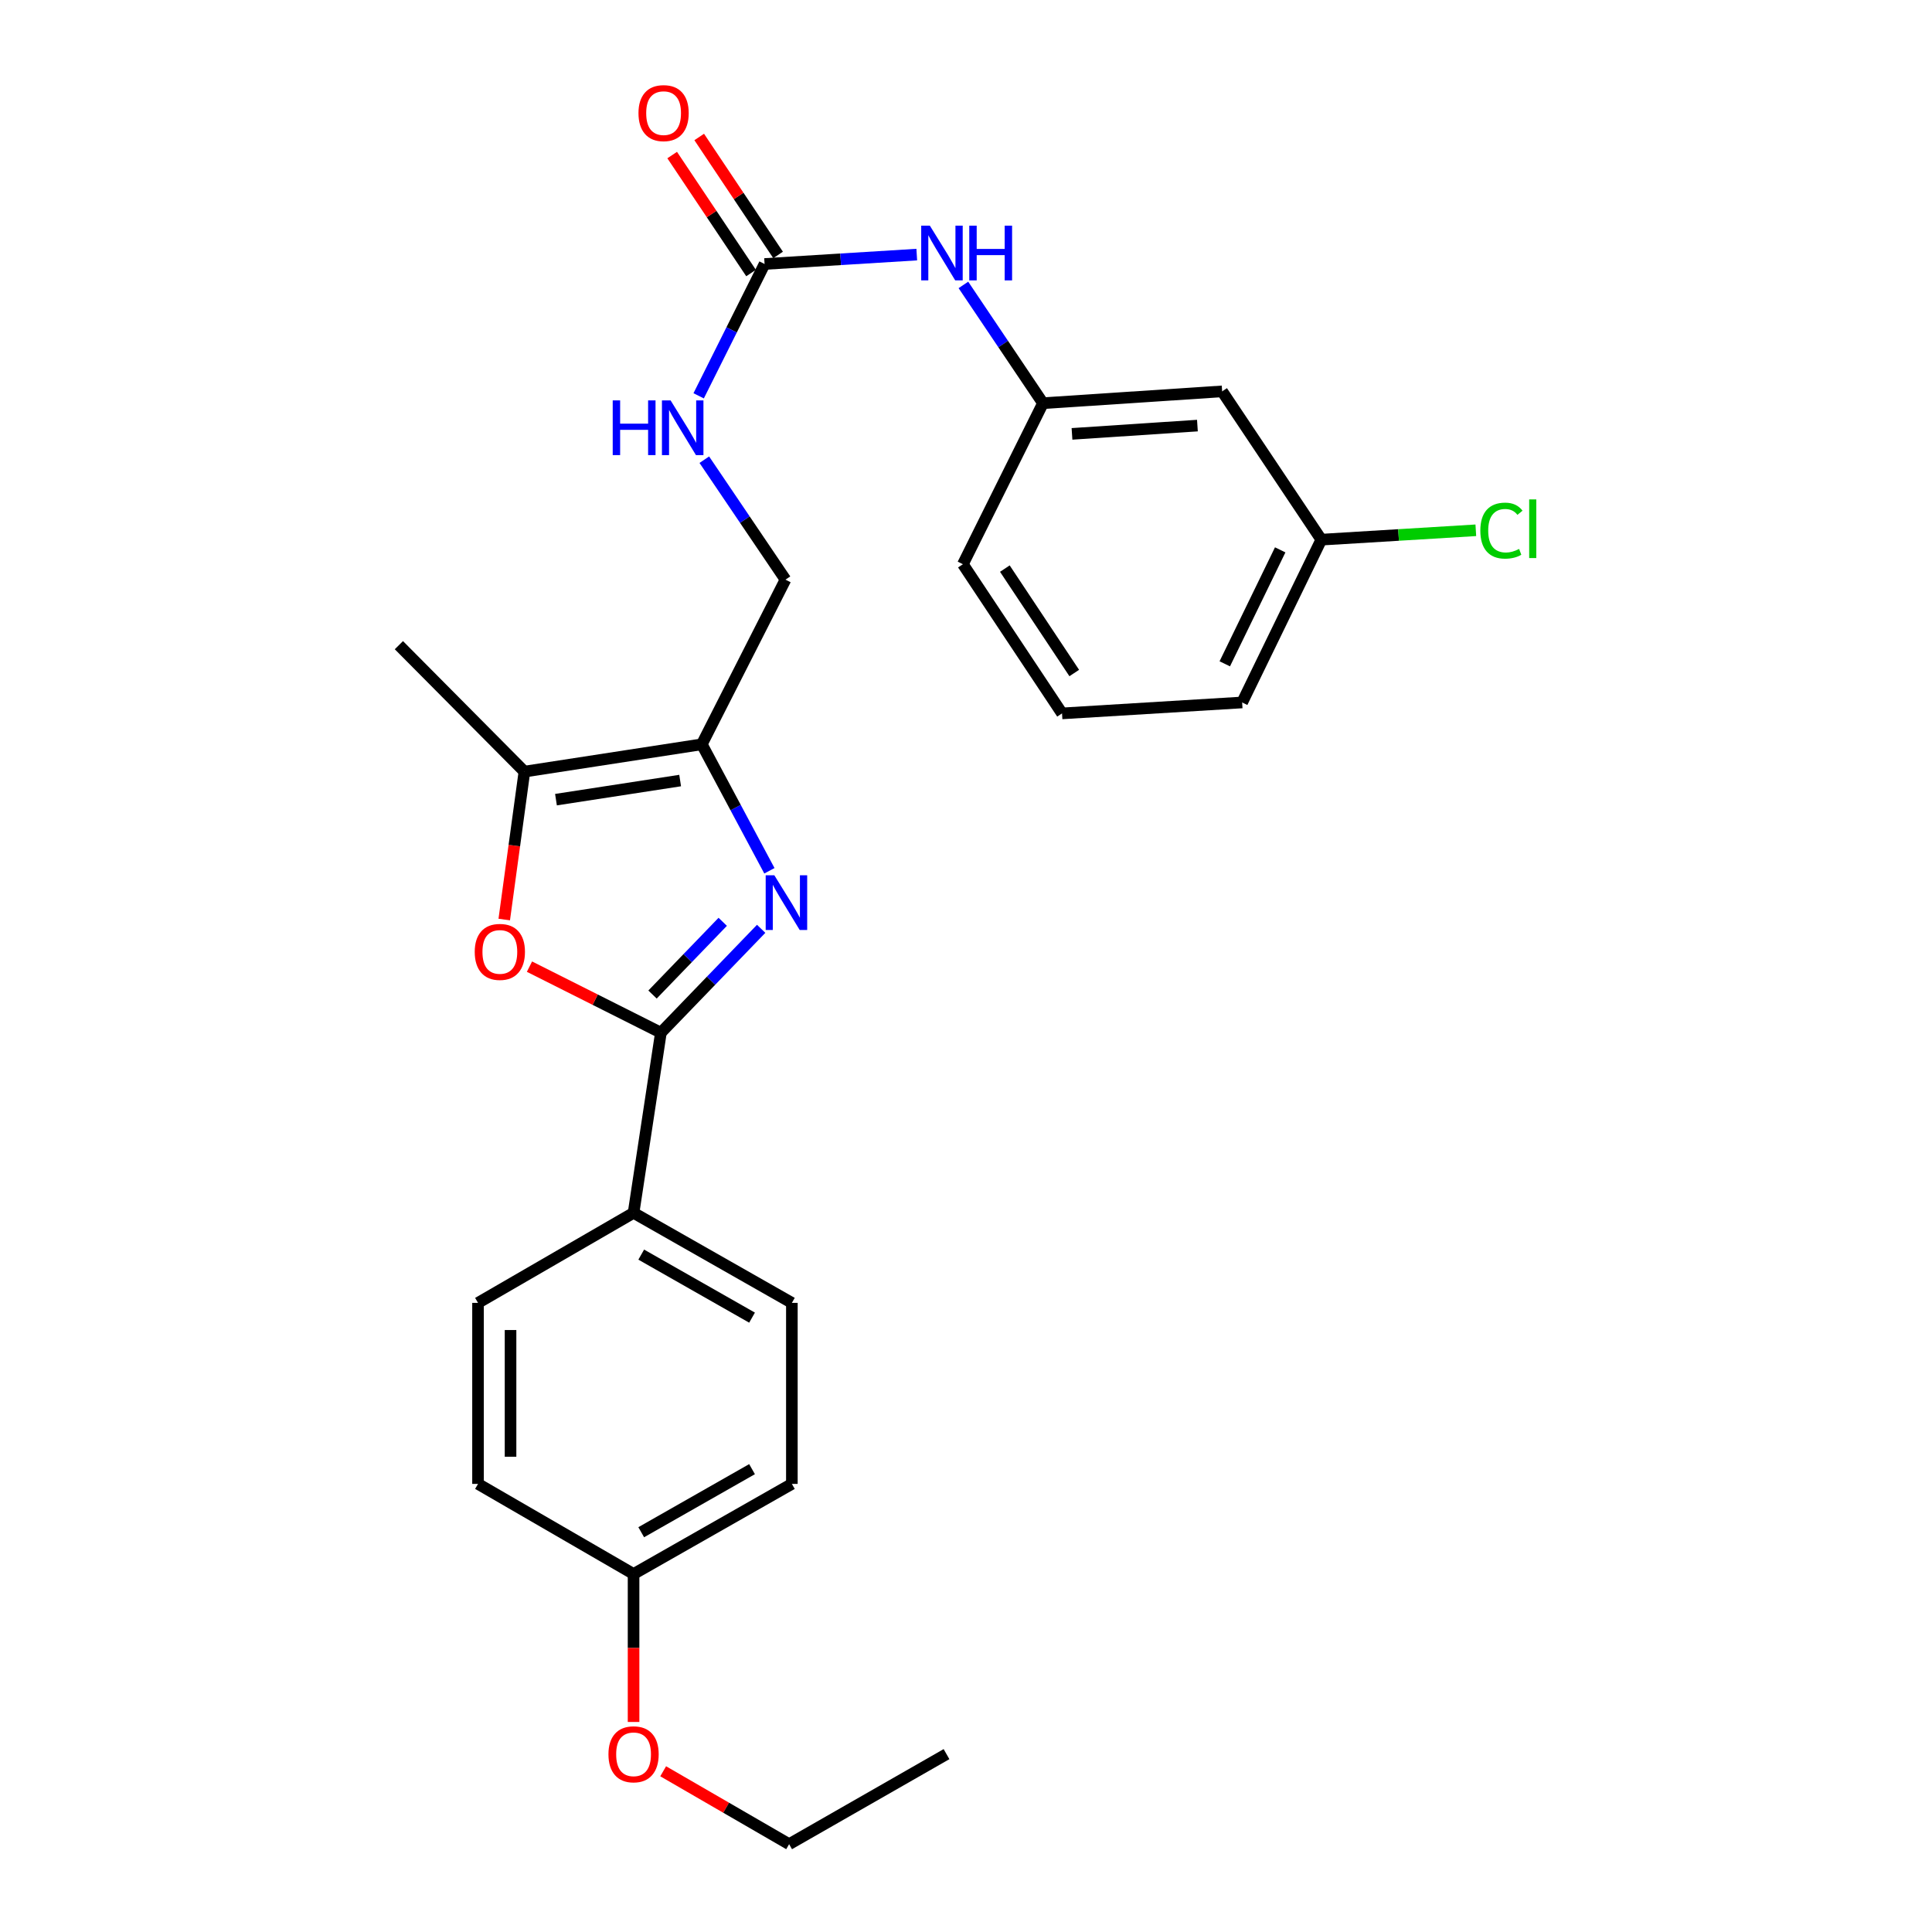 <?xml version='1.0' encoding='iso-8859-1'?>
<svg version='1.1' baseProfile='full'
              xmlns='http://www.w3.org/2000/svg'
                      xmlns:rdkit='http://www.rdkit.org/xml'
                      xmlns:xlink='http://www.w3.org/1999/xlink'
                  xml:space='preserve'
width='1000px' height='1000px' viewBox='0 0 1000 1000'>
<!-- END OF HEADER -->
<rect style='opacity:1.0;fill:#FFFFFF;stroke:none' width='1000' height='1000' x='0' y='0'> </rect>
<path class='bond-0' d='M 393.978,480.753 L 368.025,507.639' style='fill:none;fill-rule:evenodd;stroke:#0000FF;stroke-width:6px;stroke-linecap:butt;stroke-linejoin:miter;stroke-opacity:1' />
<path class='bond-0' d='M 368.025,507.639 L 342.072,534.525' style='fill:none;fill-rule:evenodd;stroke:#000000;stroke-width:6px;stroke-linecap:butt;stroke-linejoin:miter;stroke-opacity:1' />
<path class='bond-0' d='M 374.081,477.128 L 355.914,495.948' style='fill:none;fill-rule:evenodd;stroke:#0000FF;stroke-width:6px;stroke-linecap:butt;stroke-linejoin:miter;stroke-opacity:1' />
<path class='bond-0' d='M 355.914,495.948 L 337.747,514.769' style='fill:none;fill-rule:evenodd;stroke:#000000;stroke-width:6px;stroke-linecap:butt;stroke-linejoin:miter;stroke-opacity:1' />
<path class='bond-1' d='M 398.246,450.72 L 380.75,417.987' style='fill:none;fill-rule:evenodd;stroke:#0000FF;stroke-width:6px;stroke-linecap:butt;stroke-linejoin:miter;stroke-opacity:1' />
<path class='bond-1' d='M 380.75,417.987 L 363.254,385.254' style='fill:none;fill-rule:evenodd;stroke:#000000;stroke-width:6px;stroke-linecap:butt;stroke-linejoin:miter;stroke-opacity:1' />
<path class='bond-2' d='M 342.072,534.525 L 308.063,517.427' style='fill:none;fill-rule:evenodd;stroke:#000000;stroke-width:6px;stroke-linecap:butt;stroke-linejoin:miter;stroke-opacity:1' />
<path class='bond-2' d='M 308.063,517.427 L 274.053,500.329' style='fill:none;fill-rule:evenodd;stroke:#FF0000;stroke-width:6px;stroke-linecap:butt;stroke-linejoin:miter;stroke-opacity:1' />
<path class='bond-5' d='M 342.072,534.525 L 327.933,627.761' style='fill:none;fill-rule:evenodd;stroke:#000000;stroke-width:6px;stroke-linecap:butt;stroke-linejoin:miter;stroke-opacity:1' />
<path class='bond-3' d='M 363.254,385.254 L 271.439,399.385' style='fill:none;fill-rule:evenodd;stroke:#000000;stroke-width:6px;stroke-linecap:butt;stroke-linejoin:miter;stroke-opacity:1' />
<path class='bond-3' d='M 352.042,404.011 L 287.772,413.902' style='fill:none;fill-rule:evenodd;stroke:#000000;stroke-width:6px;stroke-linecap:butt;stroke-linejoin:miter;stroke-opacity:1' />
<path class='bond-8' d='M 363.254,385.254 L 406.561,300.023' style='fill:none;fill-rule:evenodd;stroke:#000000;stroke-width:6px;stroke-linecap:butt;stroke-linejoin:miter;stroke-opacity:1' />
<path class='bond-26' d='M 260.995,475.948 L 266.217,437.666' style='fill:none;fill-rule:evenodd;stroke:#FF0000;stroke-width:6px;stroke-linecap:butt;stroke-linejoin:miter;stroke-opacity:1' />
<path class='bond-26' d='M 266.217,437.666 L 271.439,399.385' style='fill:none;fill-rule:evenodd;stroke:#000000;stroke-width:6px;stroke-linecap:butt;stroke-linejoin:miter;stroke-opacity:1' />
<path class='bond-19' d='M 271.439,399.385 L 206.464,333.942' style='fill:none;fill-rule:evenodd;stroke:#000000;stroke-width:6px;stroke-linecap:butt;stroke-linejoin:miter;stroke-opacity:1' />
<path class='bond-4' d='M 395.741,136.641 L 378.683,170.758' style='fill:none;fill-rule:evenodd;stroke:#000000;stroke-width:6px;stroke-linecap:butt;stroke-linejoin:miter;stroke-opacity:1' />
<path class='bond-4' d='M 378.683,170.758 L 361.624,204.875' style='fill:none;fill-rule:evenodd;stroke:#0000FF;stroke-width:6px;stroke-linecap:butt;stroke-linejoin:miter;stroke-opacity:1' />
<path class='bond-6' d='M 395.741,136.641 L 435.129,134.209' style='fill:none;fill-rule:evenodd;stroke:#000000;stroke-width:6px;stroke-linecap:butt;stroke-linejoin:miter;stroke-opacity:1' />
<path class='bond-6' d='M 435.129,134.209 L 474.516,131.778' style='fill:none;fill-rule:evenodd;stroke:#0000FF;stroke-width:6px;stroke-linecap:butt;stroke-linejoin:miter;stroke-opacity:1' />
<path class='bond-9' d='M 402.738,131.962 L 382.325,101.433' style='fill:none;fill-rule:evenodd;stroke:#000000;stroke-width:6px;stroke-linecap:butt;stroke-linejoin:miter;stroke-opacity:1' />
<path class='bond-9' d='M 382.325,101.433 L 361.912,70.903' style='fill:none;fill-rule:evenodd;stroke:#FF0000;stroke-width:6px;stroke-linecap:butt;stroke-linejoin:miter;stroke-opacity:1' />
<path class='bond-9' d='M 388.745,141.319 L 368.332,110.789' style='fill:none;fill-rule:evenodd;stroke:#000000;stroke-width:6px;stroke-linecap:butt;stroke-linejoin:miter;stroke-opacity:1' />
<path class='bond-9' d='M 368.332,110.789 L 347.919,80.259' style='fill:none;fill-rule:evenodd;stroke:#FF0000;stroke-width:6px;stroke-linecap:butt;stroke-linejoin:miter;stroke-opacity:1' />
<path class='bond-12' d='M 327.933,627.761 L 409.872,674.37' style='fill:none;fill-rule:evenodd;stroke:#000000;stroke-width:6px;stroke-linecap:butt;stroke-linejoin:miter;stroke-opacity:1' />
<path class='bond-12' d='M 331.901,649.384 L 389.258,682.01' style='fill:none;fill-rule:evenodd;stroke:#000000;stroke-width:6px;stroke-linecap:butt;stroke-linejoin:miter;stroke-opacity:1' />
<path class='bond-13' d='M 327.933,627.761 L 247.424,674.37' style='fill:none;fill-rule:evenodd;stroke:#000000;stroke-width:6px;stroke-linecap:butt;stroke-linejoin:miter;stroke-opacity:1' />
<path class='bond-10' d='M 498.657,147.475 L 519.249,178.085' style='fill:none;fill-rule:evenodd;stroke:#0000FF;stroke-width:6px;stroke-linecap:butt;stroke-linejoin:miter;stroke-opacity:1' />
<path class='bond-10' d='M 519.249,178.085 L 539.841,208.695' style='fill:none;fill-rule:evenodd;stroke:#000000;stroke-width:6px;stroke-linecap:butt;stroke-linejoin:miter;stroke-opacity:1' />
<path class='bond-7' d='M 364.548,237.937 L 385.555,268.98' style='fill:none;fill-rule:evenodd;stroke:#0000FF;stroke-width:6px;stroke-linecap:butt;stroke-linejoin:miter;stroke-opacity:1' />
<path class='bond-7' d='M 385.555,268.98 L 406.561,300.023' style='fill:none;fill-rule:evenodd;stroke:#000000;stroke-width:6px;stroke-linecap:butt;stroke-linejoin:miter;stroke-opacity:1' />
<path class='bond-11' d='M 539.841,208.695 L 632.581,202.57' style='fill:none;fill-rule:evenodd;stroke:#000000;stroke-width:6px;stroke-linecap:butt;stroke-linejoin:miter;stroke-opacity:1' />
<path class='bond-11' d='M 554.862,224.573 L 619.78,220.285' style='fill:none;fill-rule:evenodd;stroke:#000000;stroke-width:6px;stroke-linecap:butt;stroke-linejoin:miter;stroke-opacity:1' />
<path class='bond-22' d='M 539.841,208.695 L 498.395,292.037' style='fill:none;fill-rule:evenodd;stroke:#000000;stroke-width:6px;stroke-linecap:butt;stroke-linejoin:miter;stroke-opacity:1' />
<path class='bond-14' d='M 632.581,202.57 L 683.913,279.328' style='fill:none;fill-rule:evenodd;stroke:#000000;stroke-width:6px;stroke-linecap:butt;stroke-linejoin:miter;stroke-opacity:1' />
<path class='bond-16' d='M 409.872,674.37 L 409.872,768.064' style='fill:none;fill-rule:evenodd;stroke:#000000;stroke-width:6px;stroke-linecap:butt;stroke-linejoin:miter;stroke-opacity:1' />
<path class='bond-17' d='M 247.424,674.37 L 247.424,768.064' style='fill:none;fill-rule:evenodd;stroke:#000000;stroke-width:6px;stroke-linecap:butt;stroke-linejoin:miter;stroke-opacity:1' />
<path class='bond-17' d='M 264.257,688.424 L 264.257,754.01' style='fill:none;fill-rule:evenodd;stroke:#000000;stroke-width:6px;stroke-linecap:butt;stroke-linejoin:miter;stroke-opacity:1' />
<path class='bond-18' d='M 683.913,279.328 L 723.898,276.901' style='fill:none;fill-rule:evenodd;stroke:#000000;stroke-width:6px;stroke-linecap:butt;stroke-linejoin:miter;stroke-opacity:1' />
<path class='bond-18' d='M 723.898,276.901 L 763.884,274.475' style='fill:none;fill-rule:evenodd;stroke:#00CC00;stroke-width:6px;stroke-linecap:butt;stroke-linejoin:miter;stroke-opacity:1' />
<path class='bond-28' d='M 683.913,279.328 L 642.934,363.596' style='fill:none;fill-rule:evenodd;stroke:#000000;stroke-width:6px;stroke-linecap:butt;stroke-linejoin:miter;stroke-opacity:1' />
<path class='bond-28' d='M 662.628,284.607 L 633.943,343.594' style='fill:none;fill-rule:evenodd;stroke:#000000;stroke-width:6px;stroke-linecap:butt;stroke-linejoin:miter;stroke-opacity:1' />
<path class='bond-15' d='M 327.933,814.701 L 247.424,768.064' style='fill:none;fill-rule:evenodd;stroke:#000000;stroke-width:6px;stroke-linecap:butt;stroke-linejoin:miter;stroke-opacity:1' />
<path class='bond-20' d='M 327.933,814.701 L 327.933,852.993' style='fill:none;fill-rule:evenodd;stroke:#000000;stroke-width:6px;stroke-linecap:butt;stroke-linejoin:miter;stroke-opacity:1' />
<path class='bond-20' d='M 327.933,852.993 L 327.933,891.286' style='fill:none;fill-rule:evenodd;stroke:#FF0000;stroke-width:6px;stroke-linecap:butt;stroke-linejoin:miter;stroke-opacity:1' />
<path class='bond-27' d='M 327.933,814.701 L 409.872,768.064' style='fill:none;fill-rule:evenodd;stroke:#000000;stroke-width:6px;stroke-linecap:butt;stroke-linejoin:miter;stroke-opacity:1' />
<path class='bond-27' d='M 331.897,793.076 L 389.254,760.43' style='fill:none;fill-rule:evenodd;stroke:#000000;stroke-width:6px;stroke-linecap:butt;stroke-linejoin:miter;stroke-opacity:1' />
<path class='bond-24' d='M 343.259,916.808 L 375.854,935.677' style='fill:none;fill-rule:evenodd;stroke:#FF0000;stroke-width:6px;stroke-linecap:butt;stroke-linejoin:miter;stroke-opacity:1' />
<path class='bond-24' d='M 375.854,935.677 L 408.45,954.545' style='fill:none;fill-rule:evenodd;stroke:#000000;stroke-width:6px;stroke-linecap:butt;stroke-linejoin:miter;stroke-opacity:1' />
<path class='bond-21' d='M 549.707,369.254 L 498.395,292.037' style='fill:none;fill-rule:evenodd;stroke:#000000;stroke-width:6px;stroke-linecap:butt;stroke-linejoin:miter;stroke-opacity:1' />
<path class='bond-21' d='M 556.03,348.355 L 520.111,294.303' style='fill:none;fill-rule:evenodd;stroke:#000000;stroke-width:6px;stroke-linecap:butt;stroke-linejoin:miter;stroke-opacity:1' />
<path class='bond-23' d='M 549.707,369.254 L 642.934,363.596' style='fill:none;fill-rule:evenodd;stroke:#000000;stroke-width:6px;stroke-linecap:butt;stroke-linejoin:miter;stroke-opacity:1' />
<path class='bond-25' d='M 408.45,954.545 L 489.913,907.937' style='fill:none;fill-rule:evenodd;stroke:#000000;stroke-width:6px;stroke-linecap:butt;stroke-linejoin:miter;stroke-opacity:1' />
<path  class='atom-0' d='M 400.797 453.043
L 410.077 468.043
Q 410.997 469.523, 412.477 472.203
Q 413.957 474.883, 414.037 475.043
L 414.037 453.043
L 417.797 453.043
L 417.797 481.363
L 413.917 481.363
L 403.957 464.963
Q 402.797 463.043, 401.557 460.843
Q 400.357 458.643, 399.997 457.963
L 399.997 481.363
L 396.317 481.363
L 396.317 453.043
L 400.797 453.043
' fill='#0000FF'/>
<path  class='atom-3' d='M 245.721 492.701
Q 245.721 485.901, 249.081 482.101
Q 252.441 478.301, 258.721 478.301
Q 265.001 478.301, 268.361 482.101
Q 271.721 485.901, 271.721 492.701
Q 271.721 499.581, 268.321 503.501
Q 264.921 507.381, 258.721 507.381
Q 252.481 507.381, 249.081 503.501
Q 245.721 499.621, 245.721 492.701
M 258.721 504.181
Q 263.041 504.181, 265.361 501.301
Q 267.721 498.381, 267.721 492.701
Q 267.721 487.141, 265.361 484.341
Q 263.041 481.501, 258.721 481.501
Q 254.401 481.501, 252.041 484.301
Q 249.721 487.101, 249.721 492.701
Q 249.721 498.421, 252.041 501.301
Q 254.401 504.181, 258.721 504.181
' fill='#FF0000'/>
<path  class='atom-7' d='M 481.296 116.813
L 490.576 131.813
Q 491.496 133.293, 492.976 135.973
Q 494.456 138.653, 494.536 138.813
L 494.536 116.813
L 498.296 116.813
L 498.296 145.133
L 494.416 145.133
L 484.456 128.733
Q 483.296 126.813, 482.056 124.613
Q 480.856 122.413, 480.496 121.733
L 480.496 145.133
L 476.816 145.133
L 476.816 116.813
L 481.296 116.813
' fill='#0000FF'/>
<path  class='atom-7' d='M 501.696 116.813
L 505.536 116.813
L 505.536 128.853
L 520.016 128.853
L 520.016 116.813
L 523.856 116.813
L 523.856 145.133
L 520.016 145.133
L 520.016 132.053
L 505.536 132.053
L 505.536 145.133
L 501.696 145.133
L 501.696 116.813
' fill='#0000FF'/>
<path  class='atom-8' d='M 317.14 207.244
L 320.98 207.244
L 320.98 219.284
L 335.46 219.284
L 335.46 207.244
L 339.3 207.244
L 339.3 235.564
L 335.46 235.564
L 335.46 222.484
L 320.98 222.484
L 320.98 235.564
L 317.14 235.564
L 317.14 207.244
' fill='#0000FF'/>
<path  class='atom-8' d='M 347.1 207.244
L 356.38 222.244
Q 357.3 223.724, 358.78 226.404
Q 360.26 229.084, 360.34 229.244
L 360.34 207.244
L 364.1 207.244
L 364.1 235.564
L 360.22 235.564
L 350.26 219.164
Q 349.1 217.244, 347.86 215.044
Q 346.66 212.844, 346.3 212.164
L 346.3 235.564
L 342.62 235.564
L 342.62 207.244
L 347.1 207.244
' fill='#0000FF'/>
<path  class='atom-10' d='M 330.475 58.55
Q 330.475 51.75, 333.835 47.95
Q 337.195 44.15, 343.475 44.15
Q 349.755 44.15, 353.115 47.95
Q 356.475 51.75, 356.475 58.55
Q 356.475 65.43, 353.075 69.35
Q 349.675 73.23, 343.475 73.23
Q 337.235 73.23, 333.835 69.35
Q 330.475 65.47, 330.475 58.55
M 343.475 70.03
Q 347.795 70.03, 350.115 67.15
Q 352.475 64.23, 352.475 58.55
Q 352.475 52.99, 350.115 50.19
Q 347.795 47.35, 343.475 47.35
Q 339.155 47.35, 336.795 50.15
Q 334.475 52.95, 334.475 58.55
Q 334.475 64.27, 336.795 67.15
Q 339.155 70.03, 343.475 70.03
' fill='#FF0000'/>
<path  class='atom-19' d='M 766.219 274.65
Q 766.219 267.61, 769.499 263.93
Q 772.819 260.21, 779.099 260.21
Q 784.939 260.21, 788.059 264.33
L 785.419 266.49
Q 783.139 263.49, 779.099 263.49
Q 774.819 263.49, 772.539 266.37
Q 770.299 269.21, 770.299 274.65
Q 770.299 280.25, 772.619 283.13
Q 774.979 286.01, 779.539 286.01
Q 782.659 286.01, 786.299 284.13
L 787.419 287.13
Q 785.939 288.09, 783.699 288.65
Q 781.459 289.21, 778.979 289.21
Q 772.819 289.21, 769.499 285.45
Q 766.219 281.69, 766.219 274.65
' fill='#00CC00'/>
<path  class='atom-19' d='M 791.499 258.49
L 795.179 258.49
L 795.179 288.85
L 791.499 288.85
L 791.499 258.49
' fill='#00CC00'/>
<path  class='atom-21' d='M 314.933 908.017
Q 314.933 901.217, 318.293 897.417
Q 321.653 893.617, 327.933 893.617
Q 334.213 893.617, 337.573 897.417
Q 340.933 901.217, 340.933 908.017
Q 340.933 914.897, 337.533 918.817
Q 334.133 922.697, 327.933 922.697
Q 321.693 922.697, 318.293 918.817
Q 314.933 914.937, 314.933 908.017
M 327.933 919.497
Q 332.253 919.497, 334.573 916.617
Q 336.933 913.697, 336.933 908.017
Q 336.933 902.457, 334.573 899.657
Q 332.253 896.817, 327.933 896.817
Q 323.613 896.817, 321.253 899.617
Q 318.933 902.417, 318.933 908.017
Q 318.933 913.737, 321.253 916.617
Q 323.613 919.497, 327.933 919.497
' fill='#FF0000'/>
</svg>
